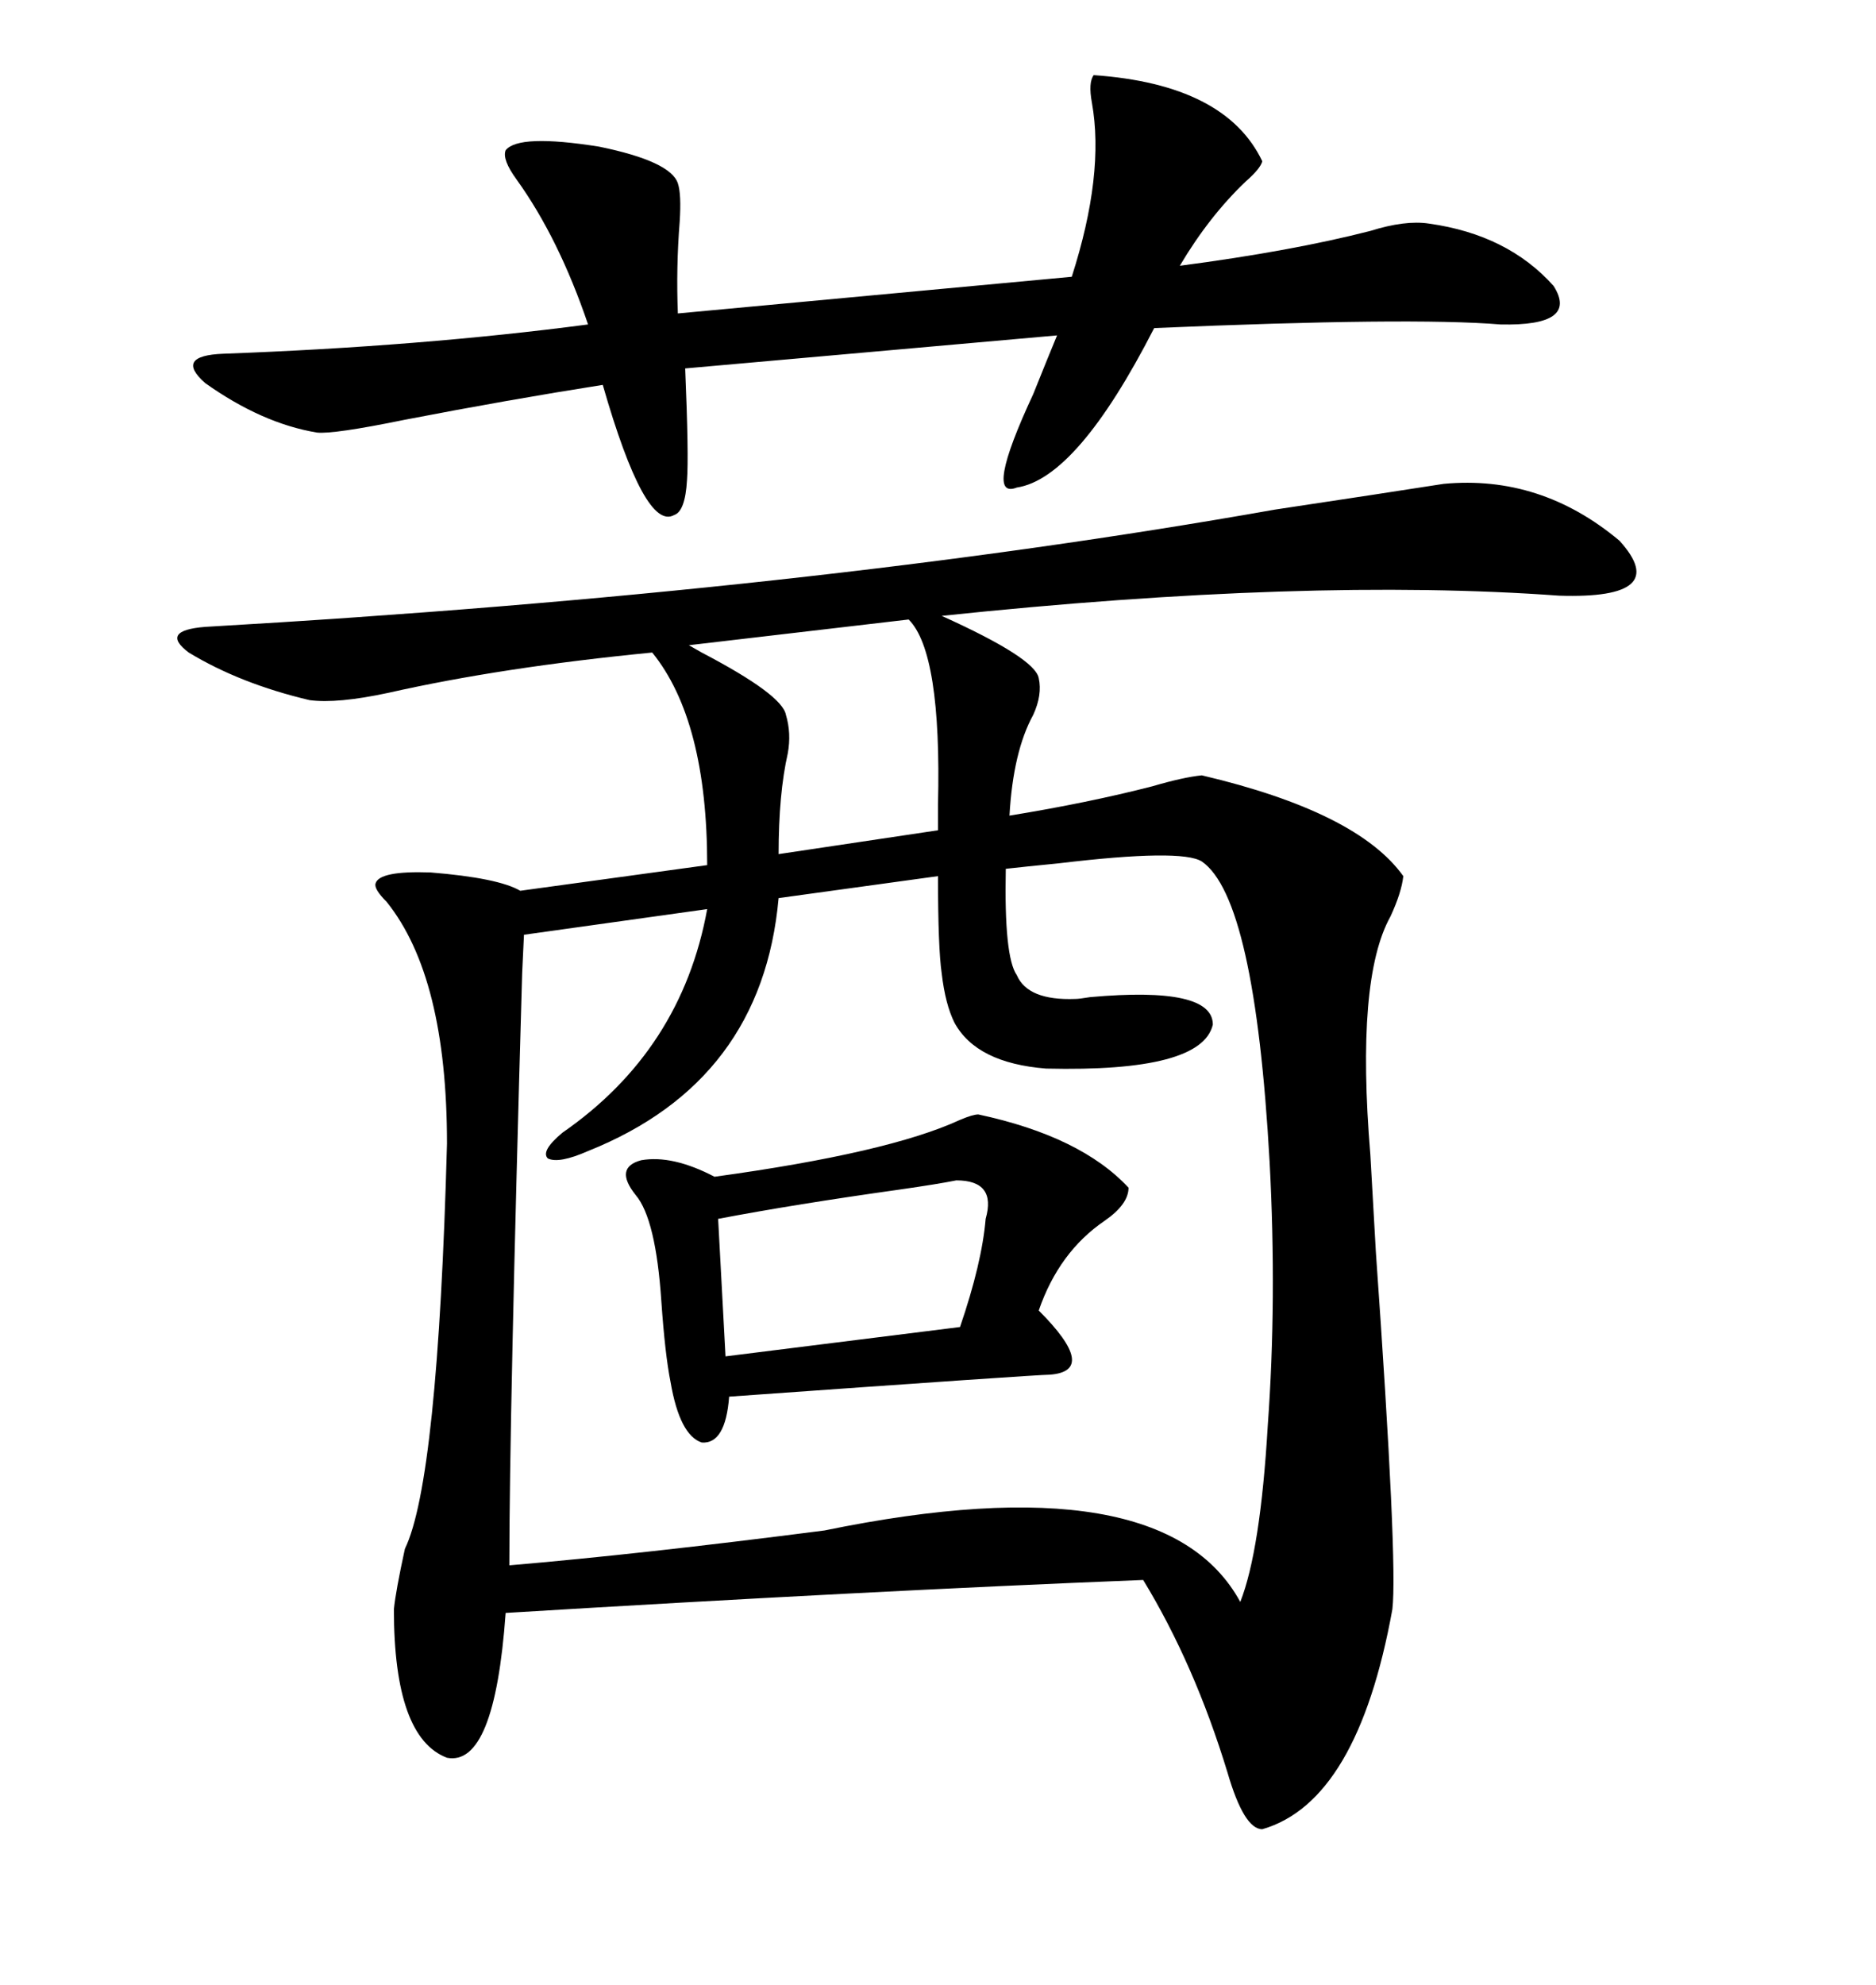 <svg xmlns="http://www.w3.org/2000/svg" xmlns:xlink="http://www.w3.org/1999/xlink" width="300" height="317.285"><path d="M230.86 77.34L230.86 77.34Q246.39 75.88 258.98 86.43L258.98 86.43Q267.48 95.80 249.32 95.21L249.32 95.21Q209.18 92.29 150.59 98.44L150.59 98.44Q165.53 105.18 166.11 108.40L166.11 108.40Q166.70 111.04 165.23 114.26L165.23 114.26Q162.01 120.12 161.43 130.37L161.43 130.37Q174.02 128.32 184.28 125.68L184.28 125.68Q189.26 124.22 192.19 123.93L192.19 123.93Q217.09 129.79 224.41 140.04L224.41 140.04Q224.12 142.68 222.36 146.48L222.36 146.48Q216.80 156.45 219.14 184.57L219.14 184.57Q219.43 189.84 220.02 200.10L220.02 200.10Q223.54 249.90 222.66 257.23L222.66 257.23Q217.09 287.99 201.86 292.38L201.86 292.38Q198.93 292.38 196.29 283.30L196.29 283.30Q191.02 266.02 182.81 252.54L182.81 252.54Q138.57 254.30 80.86 257.81L80.86 257.81Q79.10 282.42 71.48 280.96L71.48 280.96Q62.99 277.73 62.99 257.23L62.99 257.23Q63.28 254.30 64.75 247.56L64.75 247.56Q70.02 236.72 71.48 182.81L71.48 182.81Q71.48 156.15 61.82 144.14L61.82 144.14Q59.77 142.09 60.06 141.21L60.06 141.21Q60.64 139.16 68.85 139.45L68.85 139.45Q79.69 140.33 83.20 142.38L83.20 142.38L113.09 138.28Q113.09 115.14 104.30 104.30L104.30 104.30Q80.27 106.64 62.11 110.74L62.11 110.74Q53.91 112.50 49.51 111.91L49.51 111.91Q38.38 109.28 30.18 104.30L30.18 104.30Q25.49 100.78 32.81 100.20L32.81 100.20Q129.49 94.63 203.91 81.45L203.91 81.45Q221.48 78.81 230.86 77.34ZM160.84 138.87L160.84 138.87Q160.55 152.93 162.60 155.86L162.60 155.86Q164.36 159.96 171.97 159.67L171.97 159.67Q172.56 159.67 174.32 159.38L174.32 159.38Q193.95 157.62 193.95 163.77L193.95 163.77Q192.19 171.39 167.29 170.80L167.29 170.80Q156.15 169.92 152.64 163.48L152.64 163.48Q151.17 160.55 150.59 155.57L150.59 155.57Q150 151.46 150 140.04L150 140.04L124.51 143.55Q121.88 172.85 94.04 183.98L94.04 183.98Q89.36 186.04 87.60 185.16L87.60 185.16Q86.43 183.98 89.94 181.05L89.94 181.05Q108.98 167.87 113.09 145.31L113.09 145.31L83.79 149.41Q83.79 149.71 83.50 155.57L83.50 155.57Q81.45 226.76 81.45 250.20L81.45 250.20Q102.25 248.44 131.84 244.63L131.84 244.63Q186.04 233.50 198.34 256.05L198.34 256.05Q201.56 247.85 202.73 227.93L202.73 227.93Q204.20 207.71 203.03 185.74L203.03 185.74Q200.68 143.55 192.19 137.70L192.19 137.70Q188.96 135.64 169.34 137.99L169.34 137.99Q163.48 138.57 160.84 138.87ZM174.90 12.01L174.90 12.01Q196.00 13.48 201.86 25.78L201.86 25.78Q201.56 26.95 199.22 29.00L199.22 29.00Q193.36 34.57 188.67 42.48L188.67 42.48Q206.54 40.14 219.14 36.91L219.14 36.91Q224.71 35.16 228.52 35.74L228.52 35.74Q241.11 37.50 248.44 45.70L248.44 45.70Q252.54 52.15 239.94 51.86L239.94 51.86Q225.59 50.68 184.57 52.44L184.57 52.44Q172.27 76.46 162.60 77.93L162.60 77.93Q157.32 79.98 165.23 62.99L165.23 62.99Q167.58 57.13 169.04 53.61L169.04 53.61L109.57 58.89Q110.16 72.95 109.86 76.76L109.86 76.76Q109.57 81.74 107.81 82.32L107.81 82.32Q103.13 84.96 96.39 61.52L96.39 61.52Q81.45 63.87 64.75 67.09L64.75 67.09Q53.32 69.43 50.68 69.14L50.68 69.14Q41.89 67.68 32.81 61.23L32.81 61.23Q27.83 56.84 35.74 56.54L35.74 56.54Q67.38 55.37 94.04 51.86L94.04 51.86Q89.36 38.09 82.62 28.71L82.62 28.71Q80.27 25.49 80.86 24.02L80.86 24.02Q82.91 21.39 95.80 23.44L95.80 23.44Q107.23 25.78 108.40 29.30L108.40 29.30Q108.98 31.05 108.69 35.45L108.69 35.45Q108.11 42.77 108.40 50.10L108.40 50.10L171.39 44.24Q176.66 27.83 174.61 16.41L174.61 16.41Q174.02 13.18 174.90 12.01ZM114.26 188.09L114.26 188.09Q142.09 184.28 153.52 179.00L153.52 179.00Q155.57 178.13 156.45 178.13L156.45 178.13Q172.85 181.64 180.47 189.84L180.47 189.84Q180.47 192.48 176.66 195.12L176.66 195.12Q169.34 200.10 166.11 209.47L166.11 209.47Q175.78 219.14 167.87 219.73L167.87 219.73Q165.82 219.73 116.60 223.24L116.60 223.24Q116.02 230.86 112.21 230.57L112.21 230.57Q108.69 229.39 107.23 220.90L107.23 220.90Q106.35 216.50 105.76 208.01L105.76 208.01Q104.88 194.82 101.66 191.02L101.66 191.02Q98.14 186.62 102.54 185.45L102.54 185.45Q107.52 184.57 114.26 188.09ZM152.93 188.67L152.93 188.67Q150 189.26 143.85 190.14L143.85 190.14Q127.15 192.48 114.84 194.82L114.84 194.82L116.02 216.80L153.52 212.11Q157.03 201.86 157.62 194.82L157.62 194.82Q159.38 188.67 152.93 188.67ZM145.31 99.02L145.31 99.02L110.16 103.13Q110.16 103.13 112.21 104.30L112.21 104.30Q125.10 111.04 125.68 114.26L125.68 114.26Q126.56 117.19 125.98 120.41L125.98 120.41Q124.51 126.86 124.51 136.52L124.51 136.52L150 132.71Q150 131.25 150 128.61L150 128.61Q150.59 104.30 145.31 99.02Z"/></svg>